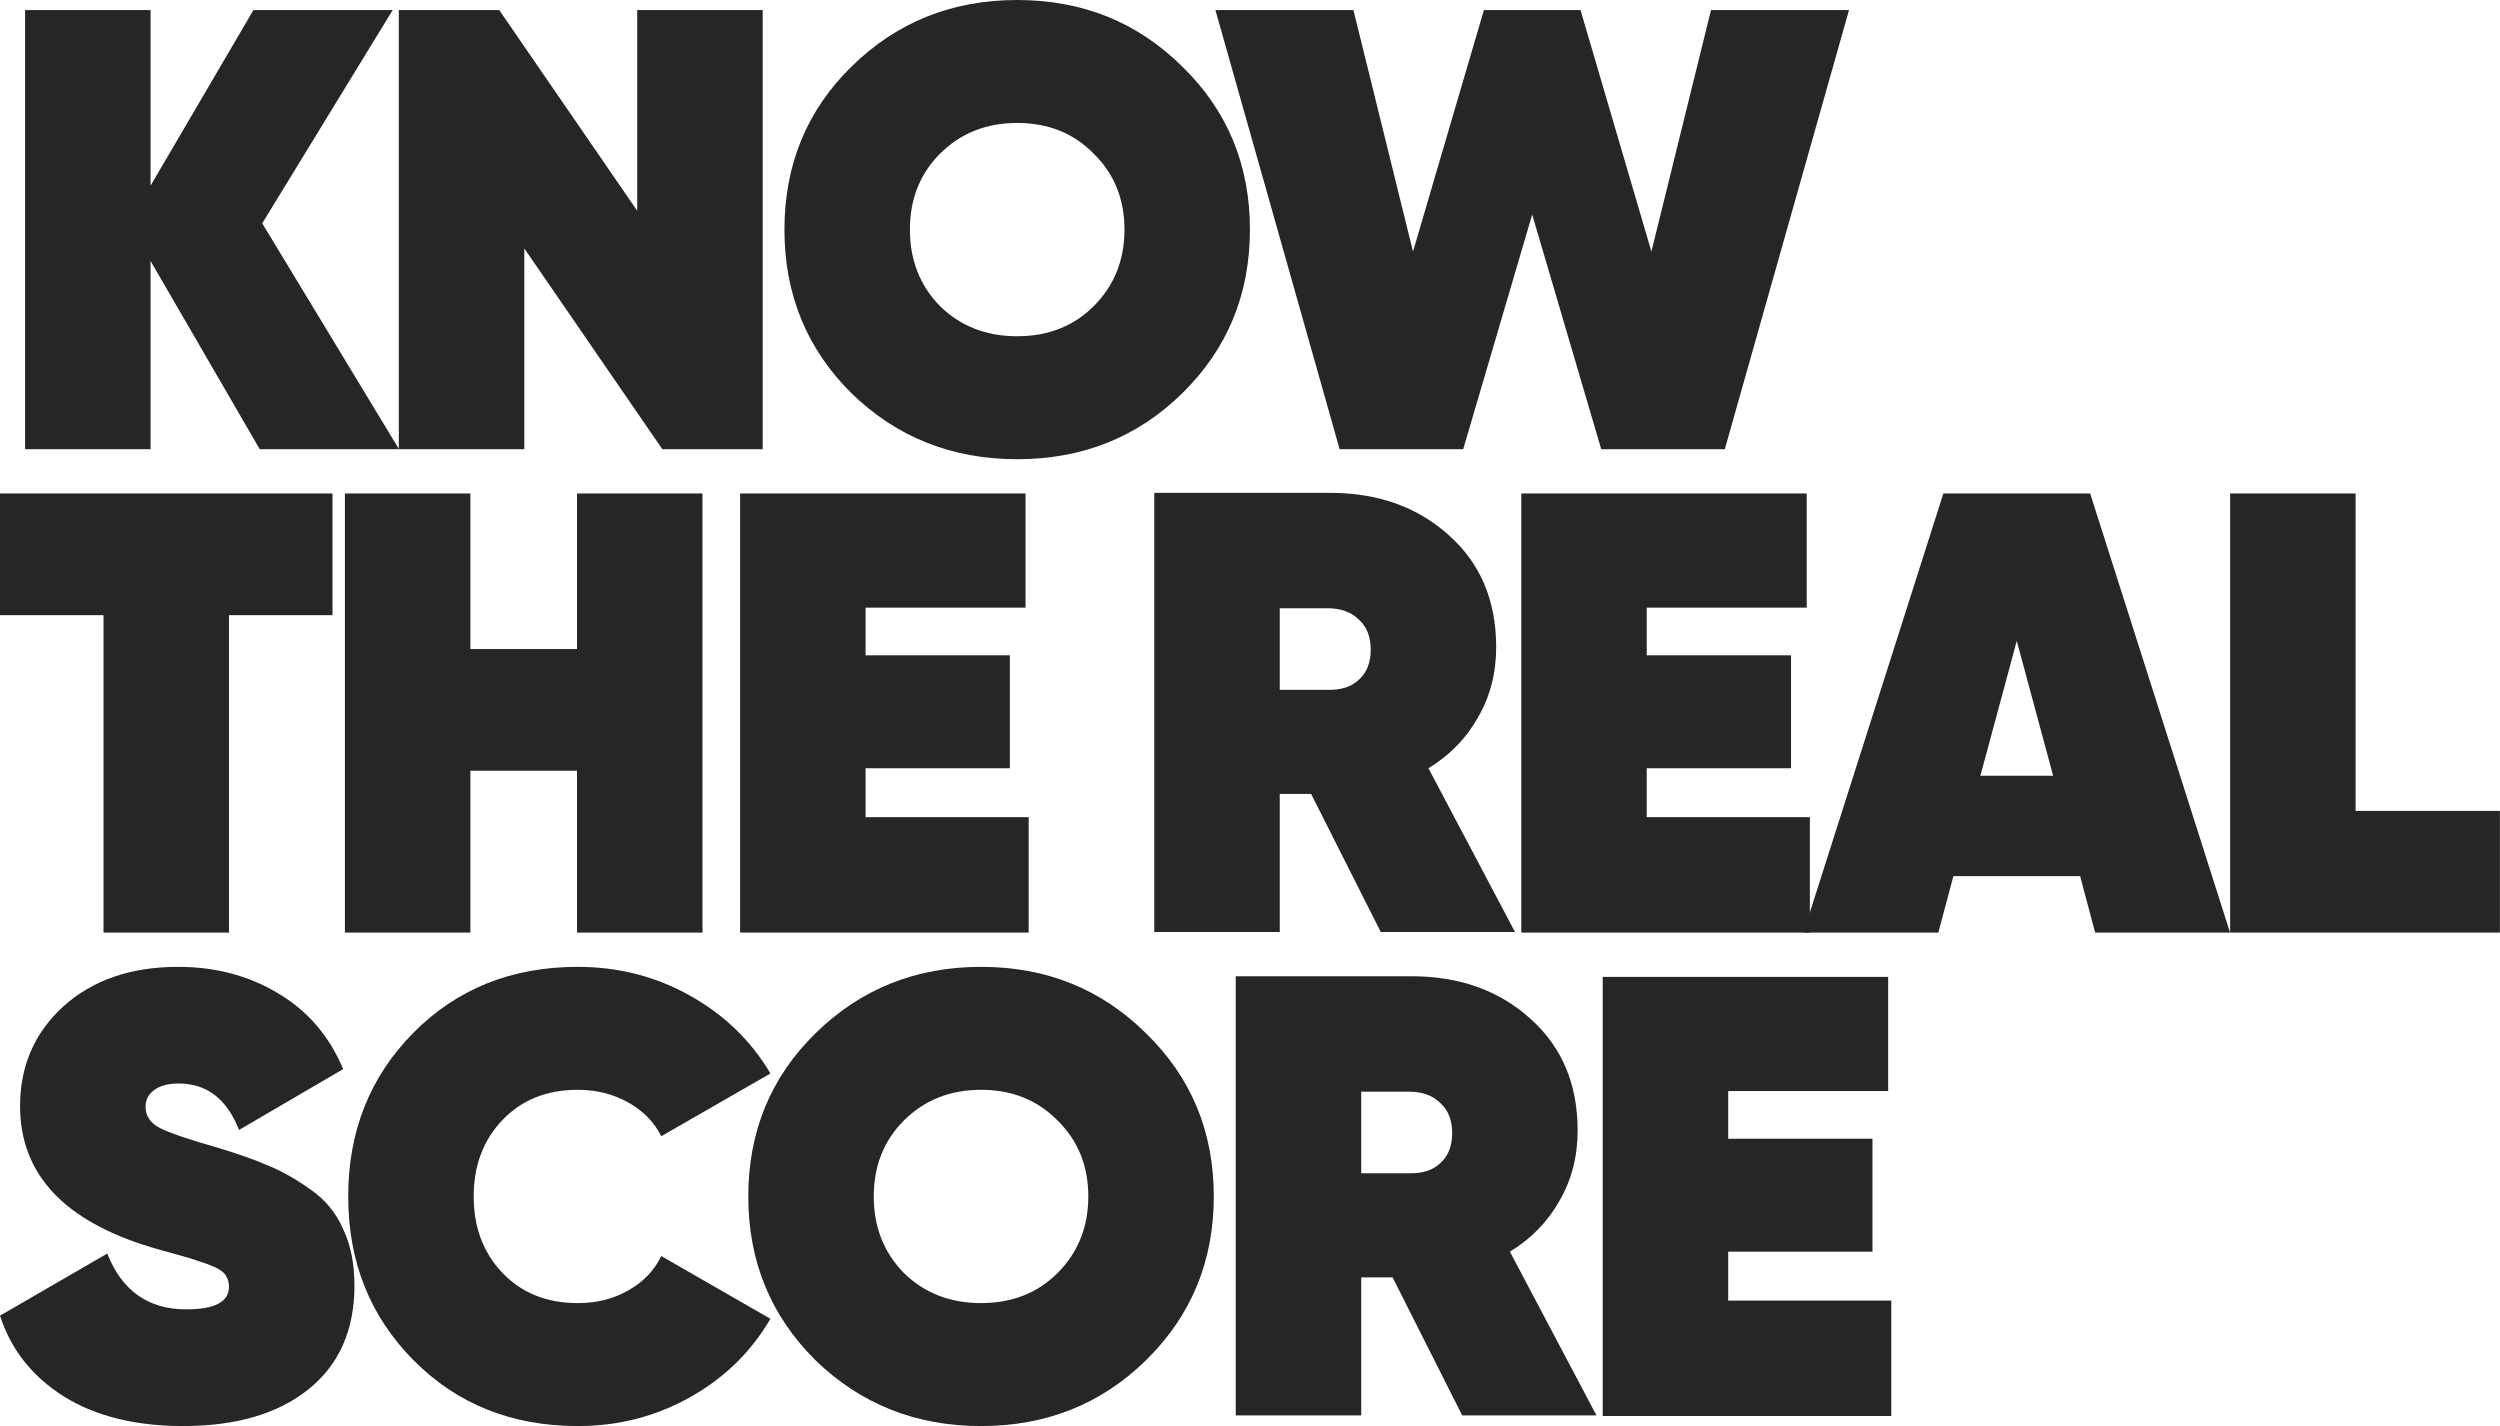 <svg width="142" height="81" viewBox="0 0 142 81" fill="none" xmlns="http://www.w3.org/2000/svg">
<path d="M22.663 25.513H14.752L8.552 14.823V25.513H1.425V0.57H8.552V10.547L14.396 0.57H22.306L14.895 12.685L22.663 25.513Z" fill="#262626"/>
<path d="M36.194 0.57H43.321V25.513H37.619L29.78 14.111V25.513H22.653V0.57H28.355L36.194 11.973V0.57Z" fill="#262626"/>
<path d="M67.148 22.342C64.606 24.836 61.482 26.083 57.776 26.083C54.071 26.083 50.935 24.836 48.369 22.342C45.827 19.824 44.556 16.724 44.556 13.042C44.556 9.36 45.827 6.271 48.369 3.777C50.935 1.259 54.071 0 57.776 0C61.482 0 64.606 1.259 67.148 3.777C69.713 6.271 70.996 9.36 70.996 13.042C70.996 16.724 69.713 19.824 67.148 22.342ZM53.394 17.389C54.557 18.529 56.018 19.099 57.776 19.099C59.534 19.099 60.983 18.529 62.124 17.389C63.288 16.225 63.87 14.776 63.87 13.042C63.87 11.307 63.288 9.87 62.124 8.73C60.983 7.566 59.534 6.984 57.776 6.984C56.018 6.984 54.557 7.566 53.394 8.73C52.253 9.87 51.683 11.307 51.683 13.042C51.683 14.776 52.253 16.225 53.394 17.389Z" fill="#262626"/>
<path d="M76.09 25.513L69.035 0.57H76.874L80.259 14.289L84.286 0.57H89.773L93.8 14.289L97.185 0.57H105.024L97.969 25.513H90.949L87.029 12.187L83.11 25.513H76.09Z" fill="#262626"/>
<path d="M18.886 28.029V34.941H13.006V52.971H5.879V34.941H0V28.029H18.886Z" fill="#262626"/>
<path d="M32.775 28.029H39.902V52.971H32.775V43.778H26.718V52.971H19.591V28.029H26.718V36.865H32.775V28.029Z" fill="#262626"/>
<path d="M49.164 46.415H58.428V52.971H42.037V28.029H58.25V34.514H49.164V37.222H57.359V43.636H49.164V46.415Z" fill="#262626"/>
<path d="M78.427 52.936L74.472 45.097H72.69V52.936H65.563V27.993H75.54C78.272 27.993 80.529 28.8 82.311 30.416C84.092 32.008 84.983 34.122 84.983 36.758C84.983 38.231 84.639 39.562 83.95 40.749C83.285 41.937 82.346 42.899 81.135 43.636L86.052 52.936H78.427ZM72.69 34.549V39.182H75.398C76.158 39.205 76.752 39.015 77.18 38.611C77.631 38.208 77.857 37.638 77.857 36.901C77.857 36.165 77.631 35.594 77.18 35.191C76.752 34.763 76.158 34.549 75.398 34.549H72.69Z" fill="#262626"/>
<path d="M93.535 46.415H102.8V52.971H86.409V28.029H102.622V34.514H93.535V37.222H101.731V43.636H93.535V46.415Z" fill="#262626"/>
<path d="M119.006 52.971L118.151 49.765H110.953L110.097 52.971H102.436L110.383 28.029H118.721L126.667 52.971H119.006ZM112.485 44.063H116.618L114.552 36.402L112.485 44.063Z" fill="#262626"/>
<path d="M133.799 46.059H141.995V52.971H126.672V28.029H133.799V46.059Z" fill="#262626"/>
<path d="M10.405 81C7.697 81 5.44 80.442 3.635 79.325C1.829 78.185 0.618 76.653 0 74.729L6.093 71.201C6.925 73.315 8.421 74.372 10.583 74.372C12.198 74.372 13.006 73.945 13.006 73.09C13.006 72.852 12.947 72.638 12.828 72.448C12.709 72.258 12.483 72.092 12.151 71.949C11.818 71.807 11.521 71.7 11.26 71.629C11.023 71.534 10.595 71.403 9.977 71.237C9.36 71.07 8.896 70.94 8.588 70.845C3.623 69.348 1.14 66.676 1.14 62.827C1.14 60.547 1.96 58.658 3.599 57.162C5.262 55.665 7.435 54.917 10.12 54.917C12.234 54.917 14.123 55.416 15.785 56.413C17.472 57.411 18.707 58.848 19.491 60.725L13.576 64.181C12.887 62.423 11.747 61.544 10.155 61.544C9.538 61.544 9.063 61.675 8.73 61.936C8.421 62.174 8.267 62.483 8.267 62.863C8.267 63.385 8.54 63.789 9.086 64.074C9.657 64.359 10.737 64.728 12.329 65.179C13.517 65.535 14.491 65.88 15.251 66.212C16.011 66.521 16.807 66.972 17.638 67.566C18.47 68.136 19.087 68.885 19.491 69.811C19.919 70.714 20.133 71.783 20.133 73.018C20.133 75.56 19.254 77.532 17.496 78.933C15.762 80.311 13.398 81 10.405 81Z" fill="#262626"/>
<path d="M32.821 81C29.067 81 25.956 79.753 23.485 77.258C21.014 74.764 19.779 71.664 19.779 67.958C19.779 64.252 21.014 61.152 23.485 58.658C25.956 56.164 29.067 54.917 32.821 54.917C35.125 54.917 37.251 55.463 39.199 56.556C41.147 57.648 42.667 59.121 43.76 60.974L37.56 64.538C37.156 63.73 36.527 63.089 35.671 62.613C34.816 62.138 33.866 61.901 32.821 61.901C31.063 61.901 29.637 62.471 28.545 63.611C27.452 64.751 26.906 66.2 26.906 67.958C26.906 69.716 27.452 71.165 28.545 72.306C29.637 73.446 31.063 74.016 32.821 74.016C33.89 74.016 34.84 73.778 35.671 73.303C36.527 72.828 37.156 72.175 37.56 71.344L43.76 74.907C42.667 76.783 41.147 78.268 39.199 79.361C37.251 80.454 35.125 81 32.821 81Z" fill="#262626"/>
<path d="M65.095 77.258C62.553 79.753 59.429 81 55.723 81C52.017 81 48.882 79.753 46.316 77.258C43.774 74.74 42.503 71.64 42.503 67.958C42.503 64.276 43.774 61.188 46.316 58.694C48.882 56.176 52.017 54.917 55.723 54.917C59.429 54.917 62.553 56.176 65.095 58.694C67.66 61.188 68.943 64.276 68.943 67.958C68.943 71.64 67.66 74.74 65.095 77.258ZM51.34 72.306C52.504 73.446 53.965 74.016 55.723 74.016C57.481 74.016 58.93 73.446 60.071 72.306C61.234 71.141 61.816 69.692 61.816 67.958C61.816 66.224 61.234 64.787 60.071 63.647C58.93 62.483 57.481 61.901 55.723 61.901C53.965 61.901 52.504 62.483 51.34 63.647C50.2 64.787 49.63 66.224 49.63 67.958C49.63 69.692 50.2 71.141 51.34 72.306Z" fill="#262626"/>
<path d="M83.053 80.394L79.098 72.555H77.317V80.394H70.19V55.451H80.167C82.899 55.451 85.156 56.259 86.938 57.874C88.719 59.466 89.61 61.58 89.61 64.217C89.61 65.69 89.266 67.02 88.577 68.208C87.911 69.395 86.973 70.358 85.762 71.094L90.679 80.394H83.053ZM77.317 62.008V66.64H80.025C80.785 66.664 81.379 66.474 81.806 66.07C82.258 65.666 82.483 65.096 82.483 64.359C82.483 63.623 82.258 63.053 81.806 62.649C81.379 62.221 80.785 62.008 80.025 62.008H77.317Z" fill="#262626"/>
<path d="M98.162 73.873H107.426V80.43H91.035V55.487H107.248V61.972H98.162V64.68H106.357V71.094H98.162V73.873Z" fill="#262626"/>
</svg>
